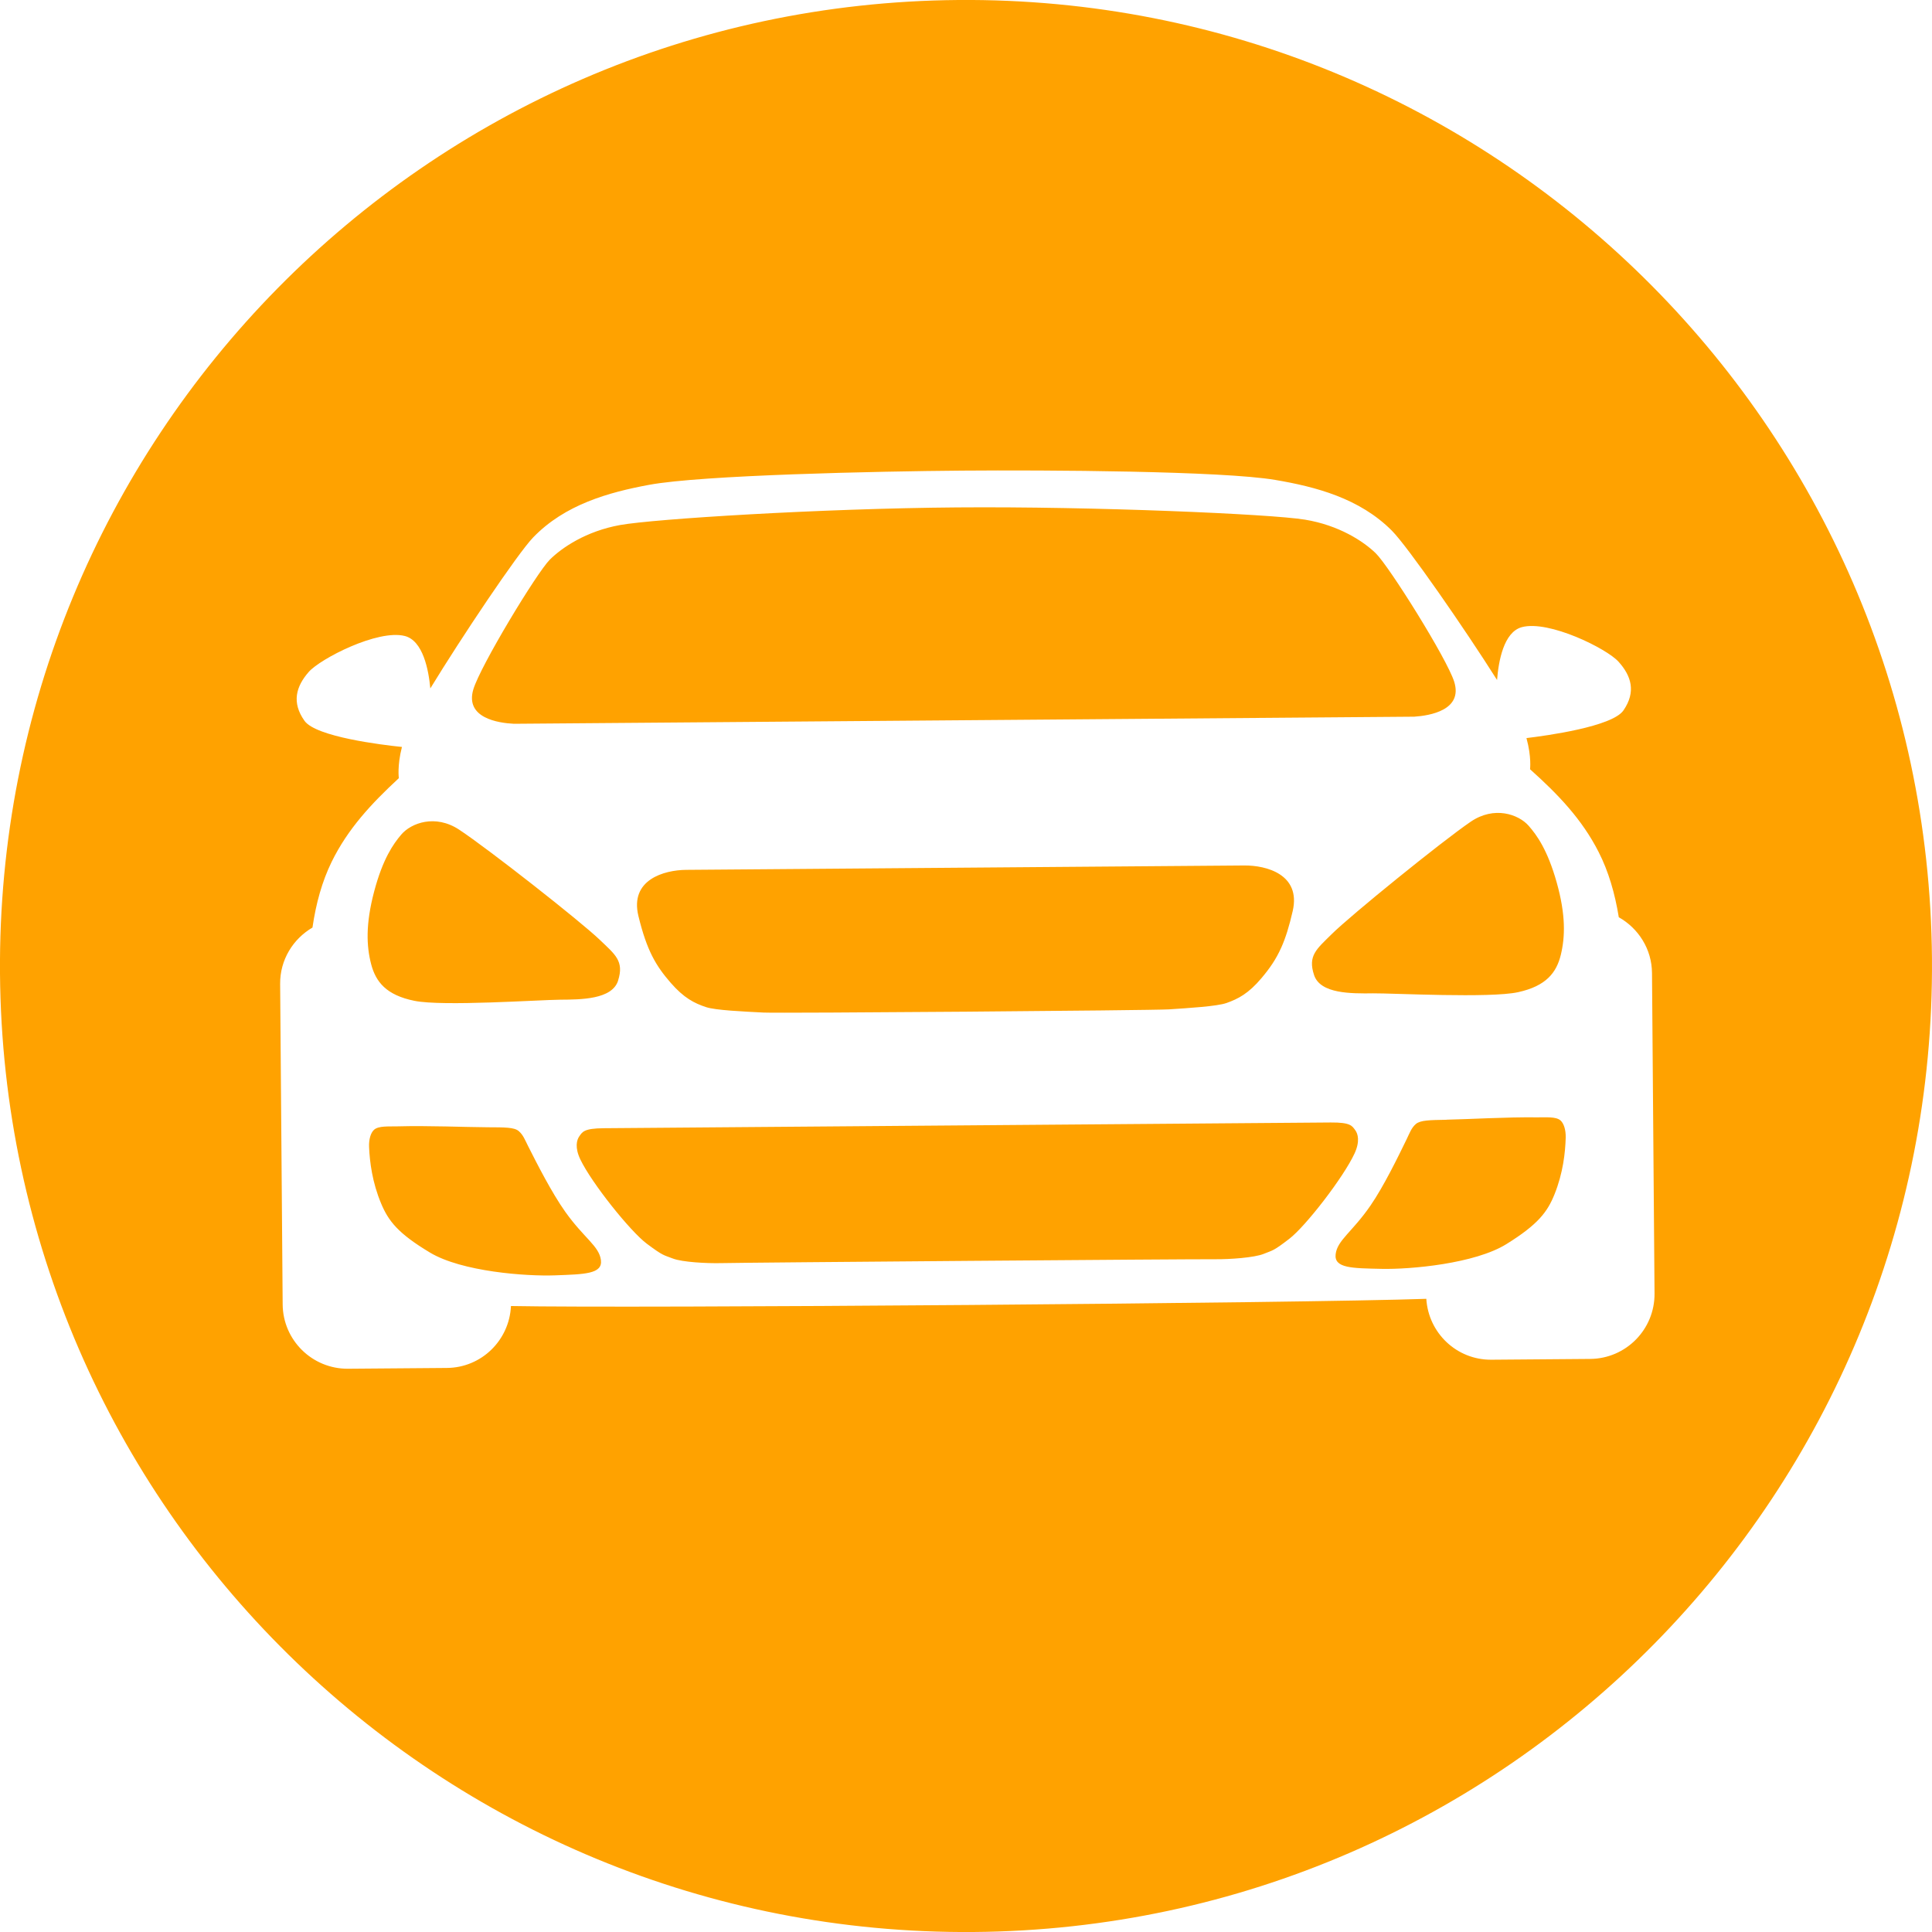 <?xml version="1.0" encoding="UTF-8"?>
<svg id="Layer_1" xmlns="http://www.w3.org/2000/svg" viewBox="0 0 512 512">
  <path fill="#FFA200" d="M253.98,0C112.6,1.12-1.11,116.64,0,258.02c1.11,141.38,116.63,255.09,258.01,253.98,141.38-1.11,255.09-116.63,253.98-258.01C510.88,112.6,395.36-1.11,253.98,0ZM163.8,259.86c1.65-5.2-.8-6.9-4.83-10.78-5.1-4.9-29.53-24.09-37.29-29.21-6.31-4.16-12.72-1.78-15.34,1.3-2.13,2.5-4.91,6.46-7.2,15.14-2.29,8.68-2.01,14.46-.79,19.17,1.22,4.71,4,8.24,11.49,9.75,7.49,1.52,33.07-.26,38.58-.3s13.8-.04,15.39-5.07ZM137.45,299.74c1.21,1.01,1.67,2.35,2.53,4.04,2.26,4.48,6.23,12.31,9.83,17.37,4.96,6.97,8.94,9.04,9.44,12.77.5,3.73-4.41,3.77-12.11,4.06-7.7.29-24.76-.97-33.2-6.04-8.45-5.07-10.99-8.34-12.95-13.03-2.32-5.54-3.01-10.95-3.18-14.94-.09-2.07.46-3.8,1.32-4.57,1.2-1.08,3.88-.84,6.12-.9,8.34-.23,17.96.21,24.08.24,4.44.02,6.92-.01,8.13,1ZM363.72,263.24c5.51-.04,31.11,1.33,38.58-.3,7.47-1.63,10.19-5.2,11.34-9.93,1.14-4.73,1.33-10.52-1.1-19.16-2.43-8.64-5.28-12.56-7.44-15.02-2.68-3.04-9.12-5.32-15.36-1.06-7.68,5.24-31.81,24.81-36.83,29.79-3.97,3.94-6.39,5.68-4.66,10.86,1.67,5.01,9.96,4.87,15.47,4.83ZM383.33,296.73c6.13-.12,15.73-.72,24.08-.62,2.24.03,4.91-.25,6.13.81.87.75,1.44,2.48,1.39,4.55-.11,3.99-.71,9.41-2.95,14.99-1.89,4.72-4.38,8.03-12.75,13.23-8.36,5.2-25.4,6.74-33.1,6.57-7.71-.17-12.61-.13-12.17-3.87.44-3.74,4.39-5.87,9.24-12.91,3.52-5.11,7.36-13.01,9.55-17.52.83-1.7,1.27-3.05,2.46-4.08,1.19-1.03,3.68-1.05,8.11-1.13ZM374.78,189.93c4.18-.28,12.95-1.74,10.6-9.26-1.92-6.12-17.28-30.66-20.82-34.08-3.23-3.13-9.71-7.4-18.75-8.88-9.04-1.49-55.86-3.53-92.21-3.24-36.35.29-80.26,3.05-89.28,4.67-9.02,1.63-15.42,6-18.61,9.17-3.48,3.48-18.46,28.25-20.28,34.41-2.23,7.55,6.56,8.88,10.75,9.09,19.53-.15,219.06-1.73,238.59-1.88ZM135.41,346.11c-.42,9.06-7.79,16.34-16.98,16.41l-26.19.21c-9.5.07-17.26-7.56-17.33-17.06l-.67-84.93c-.05-6.38,3.43-11.92,8.57-14.93.93-6.39,2.54-12.21,5.08-17.41,4.26-8.69,10.43-15.35,17.81-22.18,0,0-.47-3.23.82-8.27-5.35-.55-22.79-2.67-25.82-6.92-3.47-4.88-2.24-9.12,1.11-12.95,3.08-3.51,18.28-11.35,25.45-9.54,4.84,1.22,6.33,8.98,6.78,13.9,8.29-13.59,23.07-35.66,27.25-40.01,8.41-8.73,19.99-11.95,30.71-13.94,13.99-2.6,60.52-3.59,82.94-3.77,22.41-.18,68.96.08,82.99,2.46,10.75,1.82,22.38,4.86,30.93,13.45,4.26,4.28,19.38,26.12,27.88,39.58.38-4.93,1.74-12.71,6.57-14.01,7.15-1.92,22.47,5.67,25.6,9.14,3.42,3.78,4.71,8,1.32,12.93-2.96,4.3-20.36,6.69-25.7,7.33,1.38,5.02.95,8.26.95,8.26,7.5,6.71,13.76,13.27,18.16,21.9,2.63,5.15,4.32,10.95,5.36,17.32,5.19,2.93,8.75,8.41,8.8,14.79l.67,84.93c.07,9.5-7.56,17.26-17.06,17.33l-26.19.21c-9.18.07-16.67-7.08-17.23-16.14-32.68,1.16-209.89,2.56-242.59,1.91ZM159.98,298.99c-5.29.04-5.64,1-6.47,2.16-.66.93-1.24,2.95.3,6.14,3,6.25,13.23,19.05,17.62,22.32,4.38,3.27,4.38,2.94,6.88,3.91,2.5.97,9.03,1.31,12.77,1.22,6.7-.16,124.36-1.09,131.06-1.03,3.75.03,10.27-.41,12.75-1.42,2.48-1.01,2.49-.68,6.82-4.02,4.33-3.34,14.36-16.3,17.26-22.59,1.49-3.22.88-5.23.2-6.15-.85-1.15-1.21-2.1-6.5-2.06-6.64.05-186.06,1.47-192.7,1.52ZM339.53,251.16c1.15-2.56,2.12-5.64,3.06-9.76,2.19-9.65-6.94-12.09-12.86-12.04-5.44.04-142.43,1.12-147.87,1.16-5.92.05-15.01,2.63-12.67,12.24,2.23,9.15,4.6,13.14,8.54,17.68,3.51,4.04,6.28,5.43,9.39,6.46,2.52.84,9.97,1.17,15.27,1.44,4.22.22,103.18-.56,107.4-.85,5.29-.35,12.73-.8,15.24-1.68,3.09-1.09,5.84-2.51,9.29-6.61,2.14-2.54,3.8-4.9,5.21-8.05"/>
</svg>